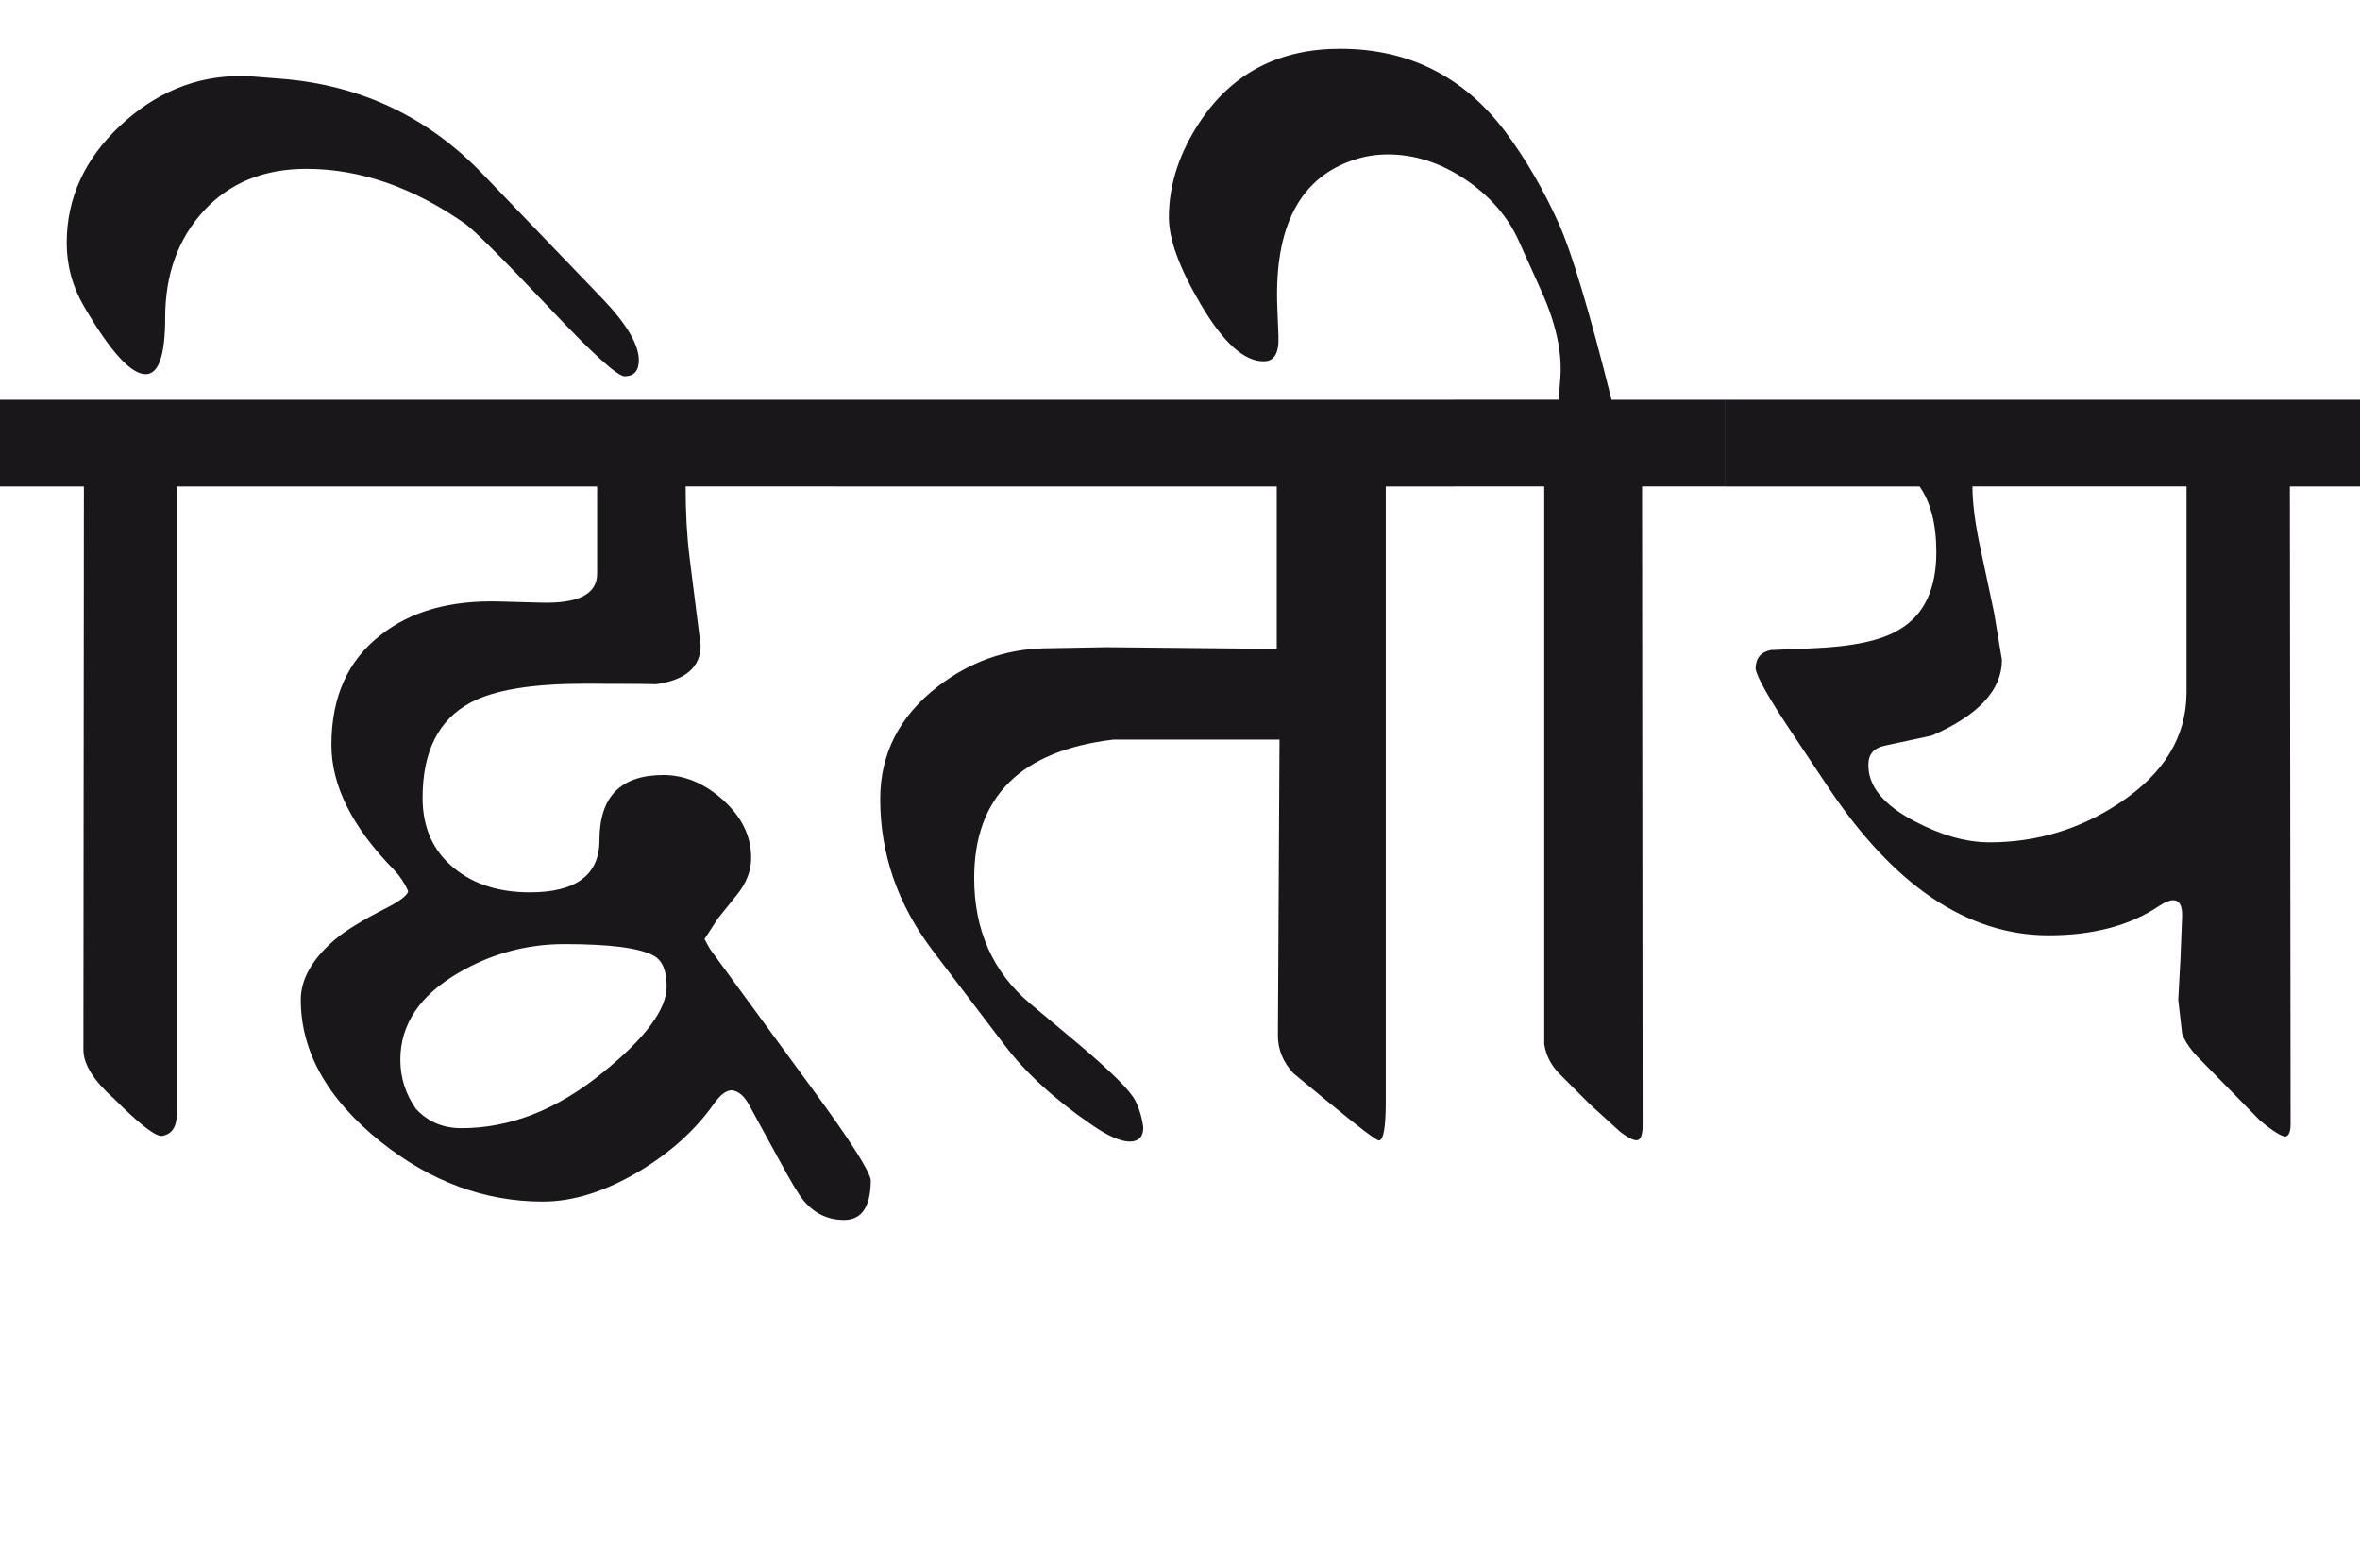 <?xml version="1.0" encoding="utf-8"?>
<!-- Generator: Adobe Illustrator 15.0.2, SVG Export Plug-In . SVG Version: 6.00 Build 0)  -->
<!DOCTYPE svg PUBLIC "-//W3C//DTD SVG 1.1//EN" "http://www.w3.org/Graphics/SVG/1.1/DTD/svg11.dtd">
<svg version="1.1" id="Ebene_1" xmlns="http://www.w3.org/2000/svg" xmlns:xlink="http://www.w3.org/1999/xlink" x="0px" y="0px"
	 width="42.668px" height="28.35px" viewBox="0 0 42.668 28.35" enable-background="new 0 0 42.668 28.35" xml:space="preserve">
<path fill="#1A171B" d="M39.531,12.545c-0.008,0.784-0.41,1.441-1.207,1.97c-0.716,0.477-1.503,0.714-2.353,0.714
	c-0.422,0-0.875-0.127-1.357-0.382c-0.562-0.294-0.842-0.637-0.834-1.025c0-0.188,0.101-0.301,0.302-0.342l0.844-0.181
	c0.845-0.368,1.268-0.825,1.268-1.367l-0.142-0.855L35.811,9.94c-0.101-0.462-0.15-0.845-0.15-1.146h3.871V12.545z M42.668,7.227
	H31.187v1.568h3.519c0.201,0.289,0.302,0.684,0.302,1.188c0,0.668-0.222,1.135-0.664,1.396c-0.321,0.201-0.852,0.314-1.588,0.342
	l-0.744,0.032c-0.181,0.038-0.271,0.151-0.271,0.34c0.027,0.155,0.241,0.533,0.644,1.137l0.663,0.995
	c1.191,1.789,2.523,2.685,3.991,2.685c0.81,0,1.479-0.179,2.001-0.533c0.101-0.066,0.184-0.101,0.251-0.101
	c0.113,0,0.166,0.098,0.161,0.292l-0.03,0.764l-0.04,0.744l0.07,0.613c0.053,0.148,0.166,0.309,0.342,0.482l1.065,1.086
	c0.234,0.194,0.39,0.291,0.463,0.291c0.061-0.014,0.091-0.09,0.091-0.23L41.4,8.795h1.268V7.227z M31.187,7.227h-2.051
	c-0.402-1.609-0.722-2.672-0.955-3.188c-0.274-0.61-0.596-1.162-0.966-1.659c-0.751-0.999-1.747-1.498-2.985-1.498
	c-1.094,0-1.931,0.431-2.514,1.287c-0.39,0.577-0.583,1.164-0.583,1.76c0,0.396,0.19,0.918,0.573,1.568
	c0.409,0.697,0.791,1.042,1.146,1.035c0.187,0,0.274-0.15,0.262-0.452l-0.021-0.533c-0.055-1.46,0.415-2.349,1.408-2.664
	c0.188-0.061,0.384-0.091,0.593-0.091c0.482,0,0.945,0.15,1.393,0.448c0.444,0.298,0.769,0.668,0.97,1.111l0.412,0.914
	c0.262,0.583,0.375,1.103,0.342,1.559l-0.029,0.402H26.29v1.568h1.629v10.083c0.032,0.208,0.128,0.39,0.281,0.543l0.543,0.543
	l0.553,0.503c0.134,0.101,0.231,0.15,0.292,0.15c0.072,0,0.11-0.09,0.11-0.271l-0.01-11.551h1.498V7.227z M26.3,7.227H15.12v1.568
	h7.963v2.936l-3.076-0.03l-1.126,0.02c-0.704,0.015-1.348,0.245-1.931,0.694c-0.691,0.536-1.036,1.214-1.036,2.03
	c0,0.992,0.315,1.903,0.944,2.735l1.308,1.719c0.376,0.496,0.895,0.972,1.559,1.428c0.307,0.214,0.546,0.317,0.714,0.312
	c0.153-0.006,0.231-0.091,0.231-0.251c-0.02-0.169-0.067-0.33-0.141-0.483c-0.088-0.181-0.43-0.522-1.025-1.025l-0.876-0.733
	c-0.677-0.569-1.015-1.327-1.015-2.272c0-1.468,0.838-2.302,2.514-2.503h3.006l-0.029,5.349c0,0.255,0.093,0.482,0.281,0.684
	l0.633,0.522c0.563,0.463,0.867,0.693,0.915,0.693c0.081-0.012,0.121-0.245,0.121-0.693V8.795H26.3V7.227z M10.898,19.391
	c-0.825,0.672-1.677,1.006-2.555,1.006c-0.335,0-0.61-0.117-0.825-0.352c-0.187-0.269-0.28-0.563-0.28-0.885
	c0-0.637,0.349-1.16,1.045-1.568c0.597-0.349,1.236-0.523,1.92-0.523c0.825,0,1.364,0.07,1.619,0.211
	c0.154,0.087,0.231,0.271,0.231,0.554C12.054,18.249,11.668,18.768,10.898,19.391 M14.707,19.713l-1.87-2.554l-0.1-0.181
	l0.242-0.372l0.34-0.423c0.176-0.215,0.262-0.438,0.262-0.673c0-0.39-0.167-0.735-0.502-1.041c-0.336-0.304-0.697-0.457-1.086-0.457
	c-0.771,0-1.155,0.392-1.155,1.176c0,0.63-0.42,0.945-1.258,0.945c-0.556,0-1.012-0.144-1.366-0.433
	c-0.382-0.309-0.574-0.732-0.574-1.276c0-0.837,0.288-1.411,0.865-1.72c0.422-0.228,1.106-0.342,2.051-0.342
	c0.893,0,1.32,0.004,1.287,0.011c0.55-0.073,0.824-0.31,0.824-0.704l-0.201-1.599c-0.047-0.376-0.07-0.802-0.07-1.276h2.725V7.227
	H4.704v1.568h6.092v1.578c0,0.369-0.34,0.543-1.024,0.522l-0.734-0.02c-0.892-0.026-1.608,0.173-2.151,0.603
	c-0.596,0.456-0.895,1.119-0.895,1.991c0,0.736,0.378,1.49,1.136,2.262c0.107,0.114,0.191,0.241,0.252,0.382
	c-0.014,0.073-0.145,0.175-0.394,0.303c-0.435,0.221-0.75,0.414-0.944,0.582c-0.401,0.349-0.604,0.708-0.604,1.076
	c0,0.938,0.48,1.793,1.438,2.563c0.906,0.724,1.884,1.087,2.938,1.087c0.549,0,1.128-0.182,1.737-0.544
	c0.571-0.342,1.024-0.752,1.358-1.226c0.114-0.161,0.221-0.242,0.321-0.242c0.121,0.013,0.224,0.101,0.312,0.262l0.533,0.975
	c0.222,0.41,0.371,0.66,0.452,0.754c0.195,0.235,0.439,0.353,0.734,0.353c0.321,0,0.482-0.242,0.482-0.725
	C15.71,21.15,15.365,20.611,14.707,19.713 M4.704,7.227H0v1.568h1.517L1.508,18.99c0.006,0.26,0.19,0.552,0.552,0.873
	c0.455,0.455,0.744,0.682,0.865,0.674c0.181-0.026,0.271-0.161,0.271-0.402V8.795h1.508V7.227z M8.726,3.145
	c-0.992-1.032-2.201-1.605-3.629-1.72l-0.503-0.04c-0.088-0.006-0.171-0.01-0.251-0.01c-0.811,0-1.537,0.302-2.178,0.904
	C1.526,2.883,1.206,3.587,1.206,4.391c0,0.409,0.104,0.791,0.311,1.146c0.477,0.818,0.849,1.228,1.117,1.228
	c0.234,0,0.352-0.339,0.352-1.017c0-0.784,0.232-1.429,0.698-1.936c0.466-0.506,1.084-0.759,1.854-0.759
	c0.973,0,1.931,0.333,2.876,0.995C8.588,4.176,9.102,4.69,9.952,5.587c0.771,0.818,1.22,1.224,1.348,1.217
	c0.167-0.006,0.25-0.104,0.25-0.291c0-0.282-0.217-0.65-0.651-1.106L8.726,3.145z"/>
<rect y="0.882" fill="none" width="42.668" height="21.174"/>
</svg>
